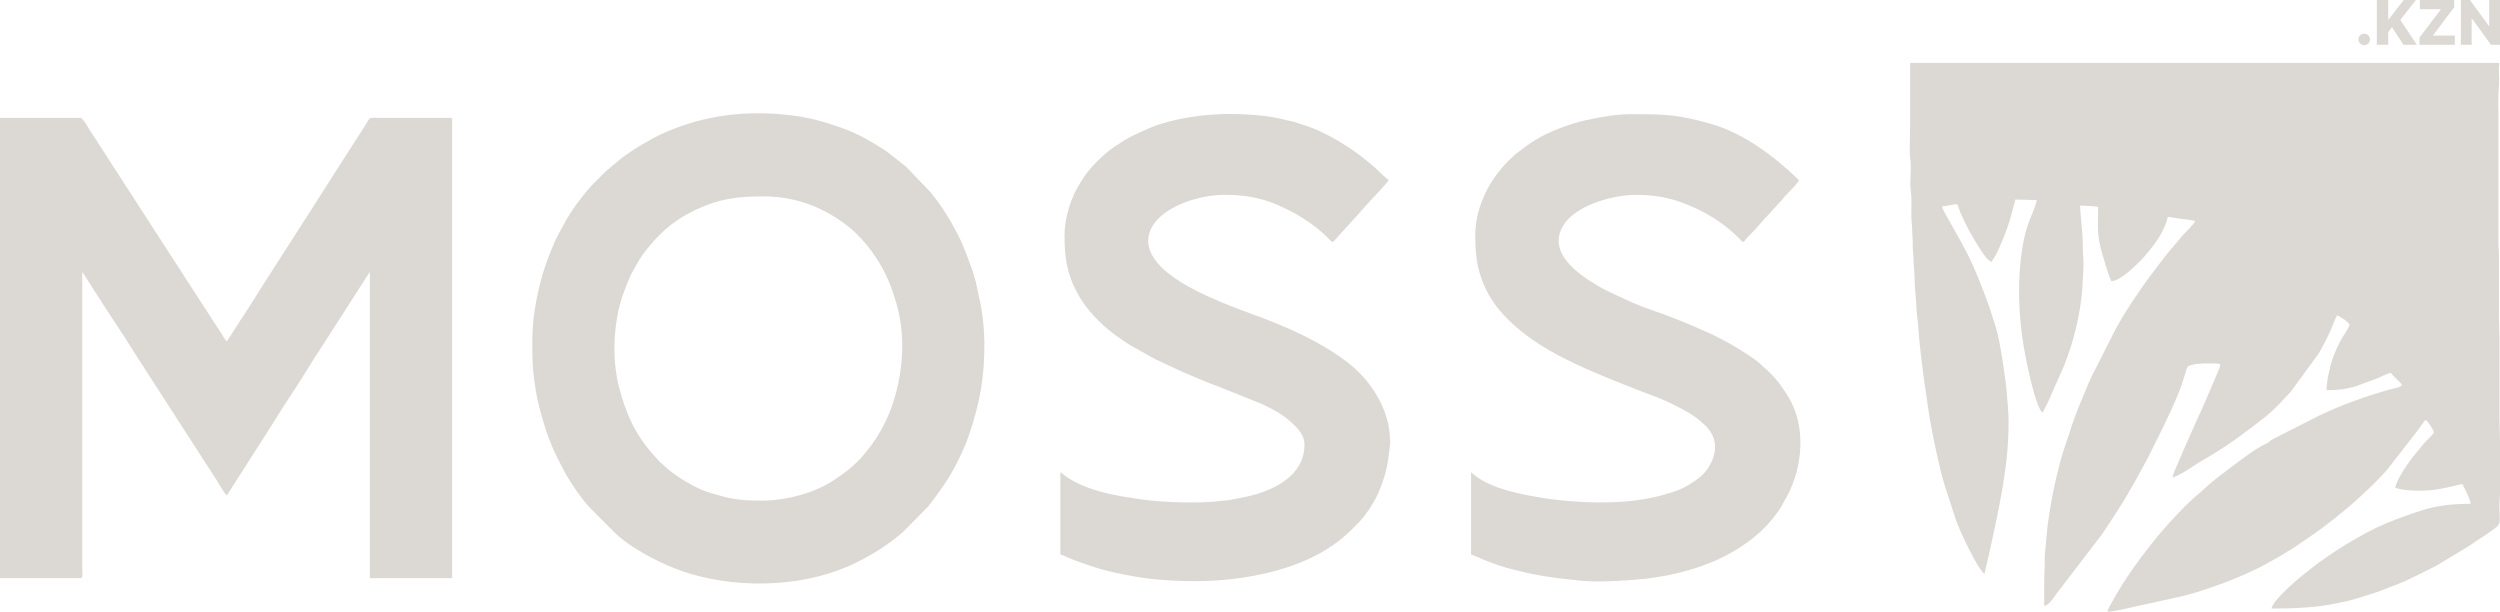 <?xml version="1.0" encoding="UTF-8"?> <svg xmlns="http://www.w3.org/2000/svg" viewBox="0 0 156 38.169" fill="none"><path fill-rule="evenodd" clip-rule="evenodd" d="M119.191 7.941C119.191 8.471 119.133 9.484 119.204 9.953C119.294 10.549 119.147 11.354 119.237 11.947C119.324 12.521 119.226 13.316 119.293 13.916C119.325 14.195 119.318 14.595 119.349 14.873C119.365 15.013 119.355 15.213 119.353 15.359C119.353 15.578 119.382 15.671 119.388 15.848C119.406 16.506 119.478 17.128 119.483 17.778L119.555 18.72C119.585 19.008 119.585 19.355 119.624 19.663C119.656 19.911 119.705 20.318 119.713 20.587C119.726 21 119.948 22.909 120.013 23.359C120.18 24.522 120.335 25.73 120.555 26.87C120.665 27.446 120.781 27.981 120.904 28.547C120.966 28.833 121.029 29.083 121.099 29.365C121.171 29.651 121.238 29.917 121.319 30.191L122.063 32.486C122.338 33.244 123.404 35.501 123.832 35.815C124.171 34.362 124.488 32.925 124.772 31.46C125.1 29.763 125.336 28.111 125.336 26.371C125.336 25.623 125.255 25.003 125.203 24.315C125.154 23.669 124.78 21.17 124.572 20.534L124.171 19.269C123.775 18.112 123.112 16.437 122.539 15.41C122.499 15.338 122.49 15.305 122.452 15.236L121.546 13.626C121.43 13.435 121.239 13.111 121.184 12.876C121.487 12.876 121.817 12.745 122.132 12.745C122.206 12.898 122.258 13.107 122.329 13.267C122.688 14.087 123.099 14.852 123.596 15.595C123.746 15.818 124.019 16.277 124.29 16.34C124.326 16.204 124.462 16.061 124.53 15.926C125.003 14.994 125.359 14.013 125.617 12.993C125.666 12.798 125.72 12.626 125.761 12.451C126.251 12.451 126.629 12.484 127.101 12.484C126.924 13.244 126.517 13.809 126.292 14.943C125.804 17.401 125.947 20.027 126.429 22.437C126.545 23.019 127.062 25.484 127.461 25.751C127.582 25.522 127.689 25.296 127.81 25.054L128.782 22.856C129.411 21.285 129.811 19.631 129.944 17.939C129.951 17.844 129.94 17.748 129.95 17.652C129.976 17.418 130.034 16.388 130.002 16.153C129.95 15.772 129.987 14.986 129.936 14.617L129.814 13.138C129.804 12.847 129.743 12.815 129.917 12.832C130.215 12.859 130.684 12.852 130.926 12.909C130.926 14.167 130.809 14.57 131.2 15.904C131.305 16.265 131.591 17.231 131.744 17.549C132.358 17.498 133.187 16.643 133.648 16.185C133.753 16.081 133.784 16.036 133.878 15.925C134.476 15.219 135.056 14.464 135.274 13.53L136.126 13.659C136.307 13.684 136.862 13.737 136.974 13.791C136.923 13.981 136.409 14.458 136.262 14.616L135.543 15.465C135.369 15.66 135.236 15.836 135.07 16.038L134.167 17.227C133.528 18.078 132.4 19.753 131.918 20.729L130.687 23.159C130.65 23.232 130.63 23.263 130.593 23.326L130.347 23.865C130.291 24.008 130.249 24.09 130.195 24.236L129.73 25.34C129.511 25.917 129.286 26.485 129.115 27.077C129.089 27.166 129.072 27.191 129.046 27.27C128.827 27.919 128.589 28.611 128.444 29.282C128.408 29.449 128.375 29.541 128.337 29.698C128.089 30.717 127.915 31.751 127.769 32.791L127.591 34.705C127.582 34.873 127.601 35.059 127.592 35.227C127.547 36.054 127.559 36.97 127.559 37.809C127.855 37.784 128.165 37.261 128.329 37.043L131.137 33.38C131.639 32.629 132.49 31.359 132.887 30.62L133.175 30.123C133.281 29.948 133.353 29.805 133.454 29.618L134.01 28.605C134.748 27.113 135.378 25.931 136.017 24.336C136.173 23.945 136.269 23.572 136.405 23.157C136.501 22.866 136.485 22.841 136.796 22.764C137.224 22.658 137.731 22.679 138.183 22.679C138.364 22.679 138.377 22.712 138.543 22.712C138.543 22.874 138.458 23.064 138.401 23.191C138.333 23.343 138.279 23.486 138.217 23.628C137.833 24.5 137.474 25.403 137.061 26.263L136.288 28.006C136.159 28.301 136.05 28.576 135.916 28.877C135.814 29.107 135.587 29.572 135.568 29.803L135.891 29.669C136.272 29.485 136.837 29.108 137.189 28.875C137.321 28.788 137.442 28.729 137.581 28.645C137.727 28.557 137.854 28.48 137.989 28.4C139.171 27.697 140.258 26.872 141.335 26.026C141.927 25.561 142.437 24.989 142.948 24.436L144.687 22.058C144.961 21.584 145.234 21.067 145.45 20.565C145.582 20.258 145.685 19.952 145.833 19.673C146.105 19.804 146.448 20.01 146.617 20.262C146.565 20.488 146.141 21.061 146.003 21.347C145.764 21.839 145.555 22.293 145.422 22.825C145.393 22.938 145.383 23.008 145.356 23.118C145.253 23.519 145.179 23.921 145.179 24.346C145.878 24.346 146.45 24.285 147.093 24.07L148.359 23.604C148.556 23.519 148.996 23.285 149.2 23.268C149.389 23.551 149.698 23.739 149.887 24.019C149.766 24.2 149.398 24.224 149.149 24.295C147.627 24.727 146.136 25.254 144.711 25.937L141.871 27.379C141.812 27.416 141.76 27.439 141.708 27.478C141.591 27.567 141.537 27.628 141.398 27.691C140.683 28.015 139.613 28.863 138.968 29.346C138.446 29.736 137.918 30.148 137.439 30.596C137.385 30.646 137.363 30.677 137.305 30.723C136.369 31.473 135.093 32.884 134.321 33.851C133.409 34.993 132.562 36.181 131.851 37.46C131.764 37.618 131.529 37.989 131.514 38.169C132.087 38.156 133.321 37.808 133.975 37.687L135.609 37.327C136.402 37.163 137.203 36.934 137.95 36.661L138.678 36.409C139.524 36.093 140.288 35.758 141.093 35.359L142.062 34.825C142.279 34.706 142.462 34.586 142.676 34.458C142.9 34.324 143.082 34.208 143.296 34.065C144.085 33.538 144.86 33.003 145.6 32.413L146.141 31.974C146.933 31.352 148.478 29.91 149.064 29.178L150.919 26.783C151.019 26.644 151.248 26.282 151.357 26.209C151.529 26.323 151.831 26.782 151.881 26.993C151.681 27.291 151.401 27.474 151.194 27.745L150.531 28.553C150.204 28.99 149.596 29.848 149.461 30.424C149.809 30.591 150.558 30.62 151.03 30.62C152.056 30.62 152.821 30.387 153.646 30.195C153.803 30.491 154.144 31.142 154.169 31.438C153.012 31.438 152.09 31.537 151.067 31.866C150.31 32.11 149.633 32.35 148.887 32.66C147.421 33.269 145.339 34.558 144.09 35.577C143.974 35.672 143.879 35.741 143.759 35.834L143.275 36.233C142.897 36.569 141.78 37.569 141.746 37.973C143.026 37.973 144.662 37.922 145.937 37.62C146.279 37.539 146.632 37.482 146.964 37.372C147.458 37.209 147.976 37.077 148.453 36.9C150.357 36.191 150.429 36.087 152.044 35.293L154.08 34.061C154.59 33.7 155.136 33.374 155.635 33.001C156.127 32.633 155.949 32.663 155.965 31.371C155.968 31.174 155.998 31.038 156 30.806V27.516C156 27.049 155.966 26.684 155.967 26.242C155.967 24.499 155.967 22.756 155.967 21.013C155.967 20.557 155.934 20.222 155.934 19.772L155.934 15.85C155.935 15.593 155.899 15.479 155.901 15.23L155.901 7.126C155.901 6.589 155.875 5.969 155.929 5.487C155.974 5.087 155.923 4.623 155.933 4.215C155.938 4.041 156.012 3.923 155.869 3.923H119.19V7.943L119.191 7.941ZM0 36.076H5.034C5.194 36.076 5.133 35.739 5.133 35.586V16.993C5.217 17.055 5.337 17.284 5.414 17.398L5.976 18.273C6.806 19.601 7.698 20.871 8.513 22.207C8.7 22.513 8.895 22.772 9.078 23.081C9.174 23.243 9.26 23.357 9.363 23.515C9.465 23.671 9.547 23.808 9.643 23.953L12.167 27.867C12.269 28.018 12.348 28.154 12.449 28.305L13.577 30.053C13.684 30.234 14.014 30.809 14.155 30.913L16.653 27.006C17.131 26.277 17.564 25.531 18.052 24.809C18.824 23.666 19.512 22.466 20.281 21.319L23.08 16.96V36.076H28.212V7.451C28.212 7.376 28.189 7.353 28.114 7.353H23.21C23.013 7.353 22.95 7.58 22.857 7.719C22.756 7.87 22.678 8 22.576 8.156C22.473 8.313 22.392 8.447 22.295 8.594L20.891 10.786C20.514 11.375 20.152 11.95 19.772 12.542L16.822 17.142C16.77 17.228 16.73 17.278 16.679 17.358C16.118 18.232 15.58 19.131 14.998 19.992L14.155 21.306C14.069 21.243 13.923 20.99 13.859 20.883L13.011 19.574C12.96 19.497 12.924 19.444 12.87 19.355C12.81 19.255 12.788 19.24 12.727 19.139L10.468 15.646C10.366 15.494 10.291 15.365 10.187 15.209L8.761 13.006C8.71 12.93 8.674 12.876 8.62 12.787L7.491 11.041C7.434 10.96 7.404 10.909 7.349 10.823C7.157 10.522 6.976 10.259 6.786 9.948L5.656 8.202C5.569 8.072 5.168 7.353 5.034 7.353H0V36.076H0ZM47.5 31.24C46.033 31.24 45.52 31.112 44.296 30.75C43.715 30.578 42.925 30.155 42.417 29.817C42.123 29.621 41.698 29.316 41.46 29.075C41.402 29.016 41.38 29 41.322 28.952L41.219 28.858C41.205 28.846 41.186 28.829 41.167 28.812L40.886 28.505C39.602 27.109 39.041 25.78 38.594 24.032C38.521 23.743 38.468 23.403 38.425 23.09C38.281 22.053 38.322 20.887 38.501 19.86C38.532 19.681 38.545 19.559 38.588 19.391C38.838 18.406 38.825 18.506 39.126 17.707L39.373 17.137C39.416 17.041 39.43 17.04 39.48 16.949C39.76 16.433 39.959 16.054 40.336 15.583L40.708 15.138C41.337 14.431 41.866 13.975 42.675 13.477L43.402 13.093C44.902 12.395 45.978 12.255 47.663 12.255C49.767 12.255 51.557 13.022 53.029 14.21C53.452 14.552 54.071 15.231 54.383 15.667C54.727 16.145 54.97 16.539 55.236 17.069C55.373 17.34 55.467 17.575 55.584 17.866C55.697 18.15 55.771 18.407 55.864 18.696C56.575 20.899 56.373 23.417 55.579 25.559C55.472 25.847 55.365 26.087 55.232 26.355C54.819 27.188 54.45 27.722 53.864 28.42C53.34 29.046 52.676 29.539 51.998 29.985C50.855 30.735 49.133 31.24 47.499 31.24H47.5ZM66.427 14.705C66.427 15.928 66.547 16.944 67.103 18.049C67.514 18.867 67.949 19.412 68.561 20.023C68.991 20.453 69.46 20.827 69.964 21.169C70.148 21.294 70.306 21.396 70.494 21.522L72.129 22.436L73.895 23.253C74.608 23.551 75.291 23.851 76.01 24.112L78.763 25.216C79.402 25.523 80.096 25.883 80.607 26.38L80.92 26.688C80.965 26.741 80.981 26.751 81.027 26.809C81.231 27.067 81.4 27.37 81.4 27.744C81.4 29.726 79.395 30.645 77.785 30.992L76.749 31.199C76.546 31.226 76.389 31.231 76.188 31.259C74.964 31.427 72.585 31.355 71.329 31.177C69.616 30.932 67.654 30.642 66.263 29.542C66.175 29.473 66.288 29.52 66.166 29.476V34.606C66.275 34.615 66.486 34.724 66.59 34.77C67.092 34.99 67.62 35.163 68.145 35.34C69.041 35.642 69.924 35.827 70.868 35.983C71.201 36.038 71.619 36.102 71.957 36.136C73.732 36.315 75.633 36.323 77.402 36.066C79.541 35.757 81.725 35.12 83.455 33.817C83.894 33.487 84.272 33.122 84.661 32.735C85.249 32.149 85.831 31.258 86.135 30.451C86.584 29.265 86.605 28.86 86.749 27.663C86.766 27.521 86.731 27.491 86.728 27.319C86.711 26.237 86.246 25.123 85.645 24.252C85.19 23.594 84.618 23.003 83.973 22.525C82.145 21.17 80.082 20.304 77.898 19.513C76.812 19.119 75.731 18.683 74.698 18.169C74.527 18.084 74.378 17.997 74.207 17.908C74.052 17.828 73.889 17.73 73.731 17.633C73.41 17.436 73.139 17.24 72.848 17.012C72.567 16.791 72.321 16.538 72.106 16.251C71.415 15.329 71.528 14.398 72.303 13.619C73.218 12.7 75.006 12.157 76.43 12.157C77.606 12.157 78.685 12.334 79.699 12.778C80.225 13.008 80.746 13.264 81.23 13.568C81.815 13.936 82.357 14.339 82.846 14.828C82.944 14.926 83.023 15.06 83.165 15.098C83.321 14.993 83.659 14.554 83.827 14.387L84.481 13.668C84.787 13.366 85.049 13.011 85.346 12.703C85.598 12.442 86.521 11.453 86.662 11.242C86.479 11.119 85.96 10.619 85.805 10.465L85.362 10.09C85.2 9.958 85.057 9.841 84.888 9.715C84.719 9.588 84.589 9.492 84.413 9.373C83.393 8.682 82.32 8.074 81.124 7.727C80.984 7.686 80.919 7.652 80.805 7.62L79.8 7.383C79.588 7.341 79.317 7.286 79.105 7.26C77.735 7.096 76.54 7.062 75.158 7.192C74.135 7.289 72.624 7.585 71.668 8.017C70.681 8.464 70.458 8.544 69.539 9.157C69.102 9.448 68.745 9.79 68.38 10.155C68.179 10.356 68.054 10.507 67.873 10.726C67.701 10.935 67.583 11.136 67.434 11.366C66.827 12.303 66.427 13.577 66.427 14.705H66.427ZM92.057 14.738C92.057 15.65 92.128 16.444 92.396 17.242C92.688 18.109 93.096 18.814 93.666 19.469C94.775 20.741 96.232 21.677 97.734 22.428C99.335 23.229 101.005 23.861 102.672 24.518C102.82 24.576 102.96 24.624 103.103 24.676C103.25 24.729 103.369 24.78 103.527 24.84C103.788 24.938 104.081 25.077 104.338 25.206C104.817 25.448 104.997 25.529 105.466 25.809C105.835 26.03 106.145 26.29 106.449 26.592C107.159 27.298 107.184 28.214 106.639 29.119C106.518 29.32 106.287 29.611 106.1 29.756C105.647 30.111 105.17 30.422 104.615 30.623C102.534 31.379 100.215 31.448 98.004 31.275C96.985 31.196 95.995 31.049 95.007 30.84C94.033 30.634 92.93 30.32 92.122 29.738C92.011 29.657 91.918 29.558 91.796 29.476V34.606C92.01 34.656 92.439 34.87 92.655 34.956C93.228 35.185 93.881 35.417 94.479 35.551C94.802 35.623 95.118 35.718 95.454 35.785C96.751 36.045 97.387 36.096 98.632 36.235C99.704 36.355 101.766 36.218 102.684 36.112C103.601 36.006 104.482 35.838 105.358 35.583C105.524 35.534 105.703 35.476 105.859 35.43C106.198 35.332 106.484 35.191 106.812 35.076C107.125 34.966 107.407 34.809 107.683 34.671C108.241 34.394 108.772 34.045 109.266 33.672C109.408 33.566 109.495 33.489 109.62 33.372C109.695 33.302 109.725 33.295 109.8 33.226C110.078 32.968 110.341 32.703 110.579 32.403C110.778 32.151 110.96 31.925 111.129 31.646L111.585 30.826C112.505 29.002 112.684 26.57 111.6 24.776C111.279 24.246 110.927 23.748 110.486 23.308C110.408 23.23 110.354 23.171 110.275 23.095C110.181 23.004 110.124 22.98 110.028 22.883C109.754 22.605 109.401 22.355 109.074 22.138C108.366 21.668 107.627 21.256 106.866 20.881L105.665 20.349C104.84 19.996 104.049 19.688 103.192 19.391C102.572 19.176 101.943 18.932 101.352 18.648C100.772 18.37 100.175 18.123 99.627 17.791C98.462 17.086 96.655 15.829 97.462 14.226C98.181 12.795 100.682 12.157 102.093 12.157C103.479 12.157 104.543 12.411 105.733 12.963C105.817 13.002 105.855 13.011 105.937 13.053C105.994 13.082 105.971 13.072 106.023 13.098C106.937 13.543 107.779 14.132 108.492 14.845C108.59 14.943 108.661 15.084 108.828 15.098C108.864 14.961 109.333 14.516 109.457 14.388C109.753 14.081 110.019 13.723 110.323 13.423L111.181 12.484C111.452 12.129 112.034 11.611 112.26 11.275L112.175 11.163C110.669 9.72 108.784 8.302 106.754 7.727C104.763 7.162 103.99 7.125 101.832 7.125C100.838 7.125 99.924 7.29 98.969 7.498C98.39 7.624 97.839 7.804 97.297 8.016C96.105 8.482 95.51 8.884 94.56 9.627L94.054 10.101C94.049 10.106 94.043 10.113 94.038 10.118L94.007 10.152C93.34 10.887 92.882 11.525 92.514 12.451C92.226 13.177 92.057 13.857 92.057 14.738L92.057 14.738ZM147.78 2.714C147.71 2.785 147.626 2.82 147.526 2.82C147.427 2.82 147.342 2.785 147.272 2.714C147.203 2.644 147.168 2.559 147.168 2.46C147.168 2.36 147.203 2.275 147.272 2.205C147.342 2.134 147.427 2.099 147.526 2.099C147.626 2.099 147.71 2.134 147.78 2.205C147.851 2.275 147.886 2.36 147.886 2.46C147.886 2.559 147.851 2.644 147.78 2.714ZM149.025 2.795H148.314V0H149.025V1.228H149.04L149.991 0H150.754L149.78 1.242L150.81 2.795H149.976L149.263 1.703L149.025 2.005V2.795L149.025 2.795ZM150.978 2.795V2.343L152.307 0.587V0.574H151V0H153.142V0.452L151.819 2.208V2.222H153.184V2.795H150.978ZM154.232 2.795H153.558V0H154.125L155.31 1.625H155.326V0H156V2.795H155.438L154.247 1.155H154.232V2.795ZM33.214 21.339C33.214 22.103 33.222 22.94 33.331 23.673C33.41 24.209 33.468 24.685 33.593 25.175C33.831 26.111 34.073 26.956 34.437 27.828C34.648 28.332 34.898 28.806 35.143 29.279C35.385 29.748 35.677 30.196 35.979 30.633C36.044 30.727 36.097 30.788 36.161 30.876C36.23 30.971 36.283 31.053 36.352 31.143C36.48 31.31 36.608 31.463 36.752 31.625L38.383 33.261C38.436 33.304 38.452 33.327 38.502 33.372C39.635 34.384 41.6 35.371 43.065 35.803C46.398 36.787 50.456 36.6 53.493 35.075C54.563 34.536 55.51 33.937 56.383 33.16L57.91 31.614C58.563 30.773 59.188 29.918 59.672 28.964C59.971 28.376 60.254 27.773 60.466 27.144C61.132 25.168 61.426 23.619 61.426 21.47C61.426 20.634 61.334 19.83 61.201 19.048L60.891 17.593C60.814 17.359 60.763 17.148 60.693 16.908C60.675 16.845 60.657 16.807 60.641 16.764C60.383 16.067 60.137 15.364 59.803 14.694L59.328 13.829C59.001 13.29 58.661 12.729 58.262 12.247C58.191 12.161 58.15 12.098 58.078 12.007L56.541 10.406C55.673 9.735 55.579 9.574 54.493 8.924C53.933 8.588 53.31 8.265 52.694 8.043C51.904 7.76 51.143 7.503 50.287 7.344C50.176 7.324 50.055 7.292 49.905 7.269C48.504 7.057 47.05 7 45.636 7.157C44.673 7.264 43.654 7.483 42.739 7.79C42.146 7.989 41.541 8.222 40.998 8.501C40.941 8.53 40.908 8.541 40.844 8.576C40.278 8.892 39.724 9.202 39.196 9.575C39.017 9.701 38.866 9.808 38.687 9.949L37.977 10.546C37.871 10.635 37.832 10.66 37.733 10.76L37.062 11.429C36.487 12.002 35.576 13.224 35.197 13.976L34.886 14.547C34.831 14.65 34.781 14.733 34.728 14.847C34.234 15.915 33.847 16.996 33.592 18.156C33.43 18.891 33.284 19.702 33.246 20.457C33.23 20.772 33.213 21.01 33.213 21.339L33.214 21.339Z" fill="#DCD8D4"></path></svg> 